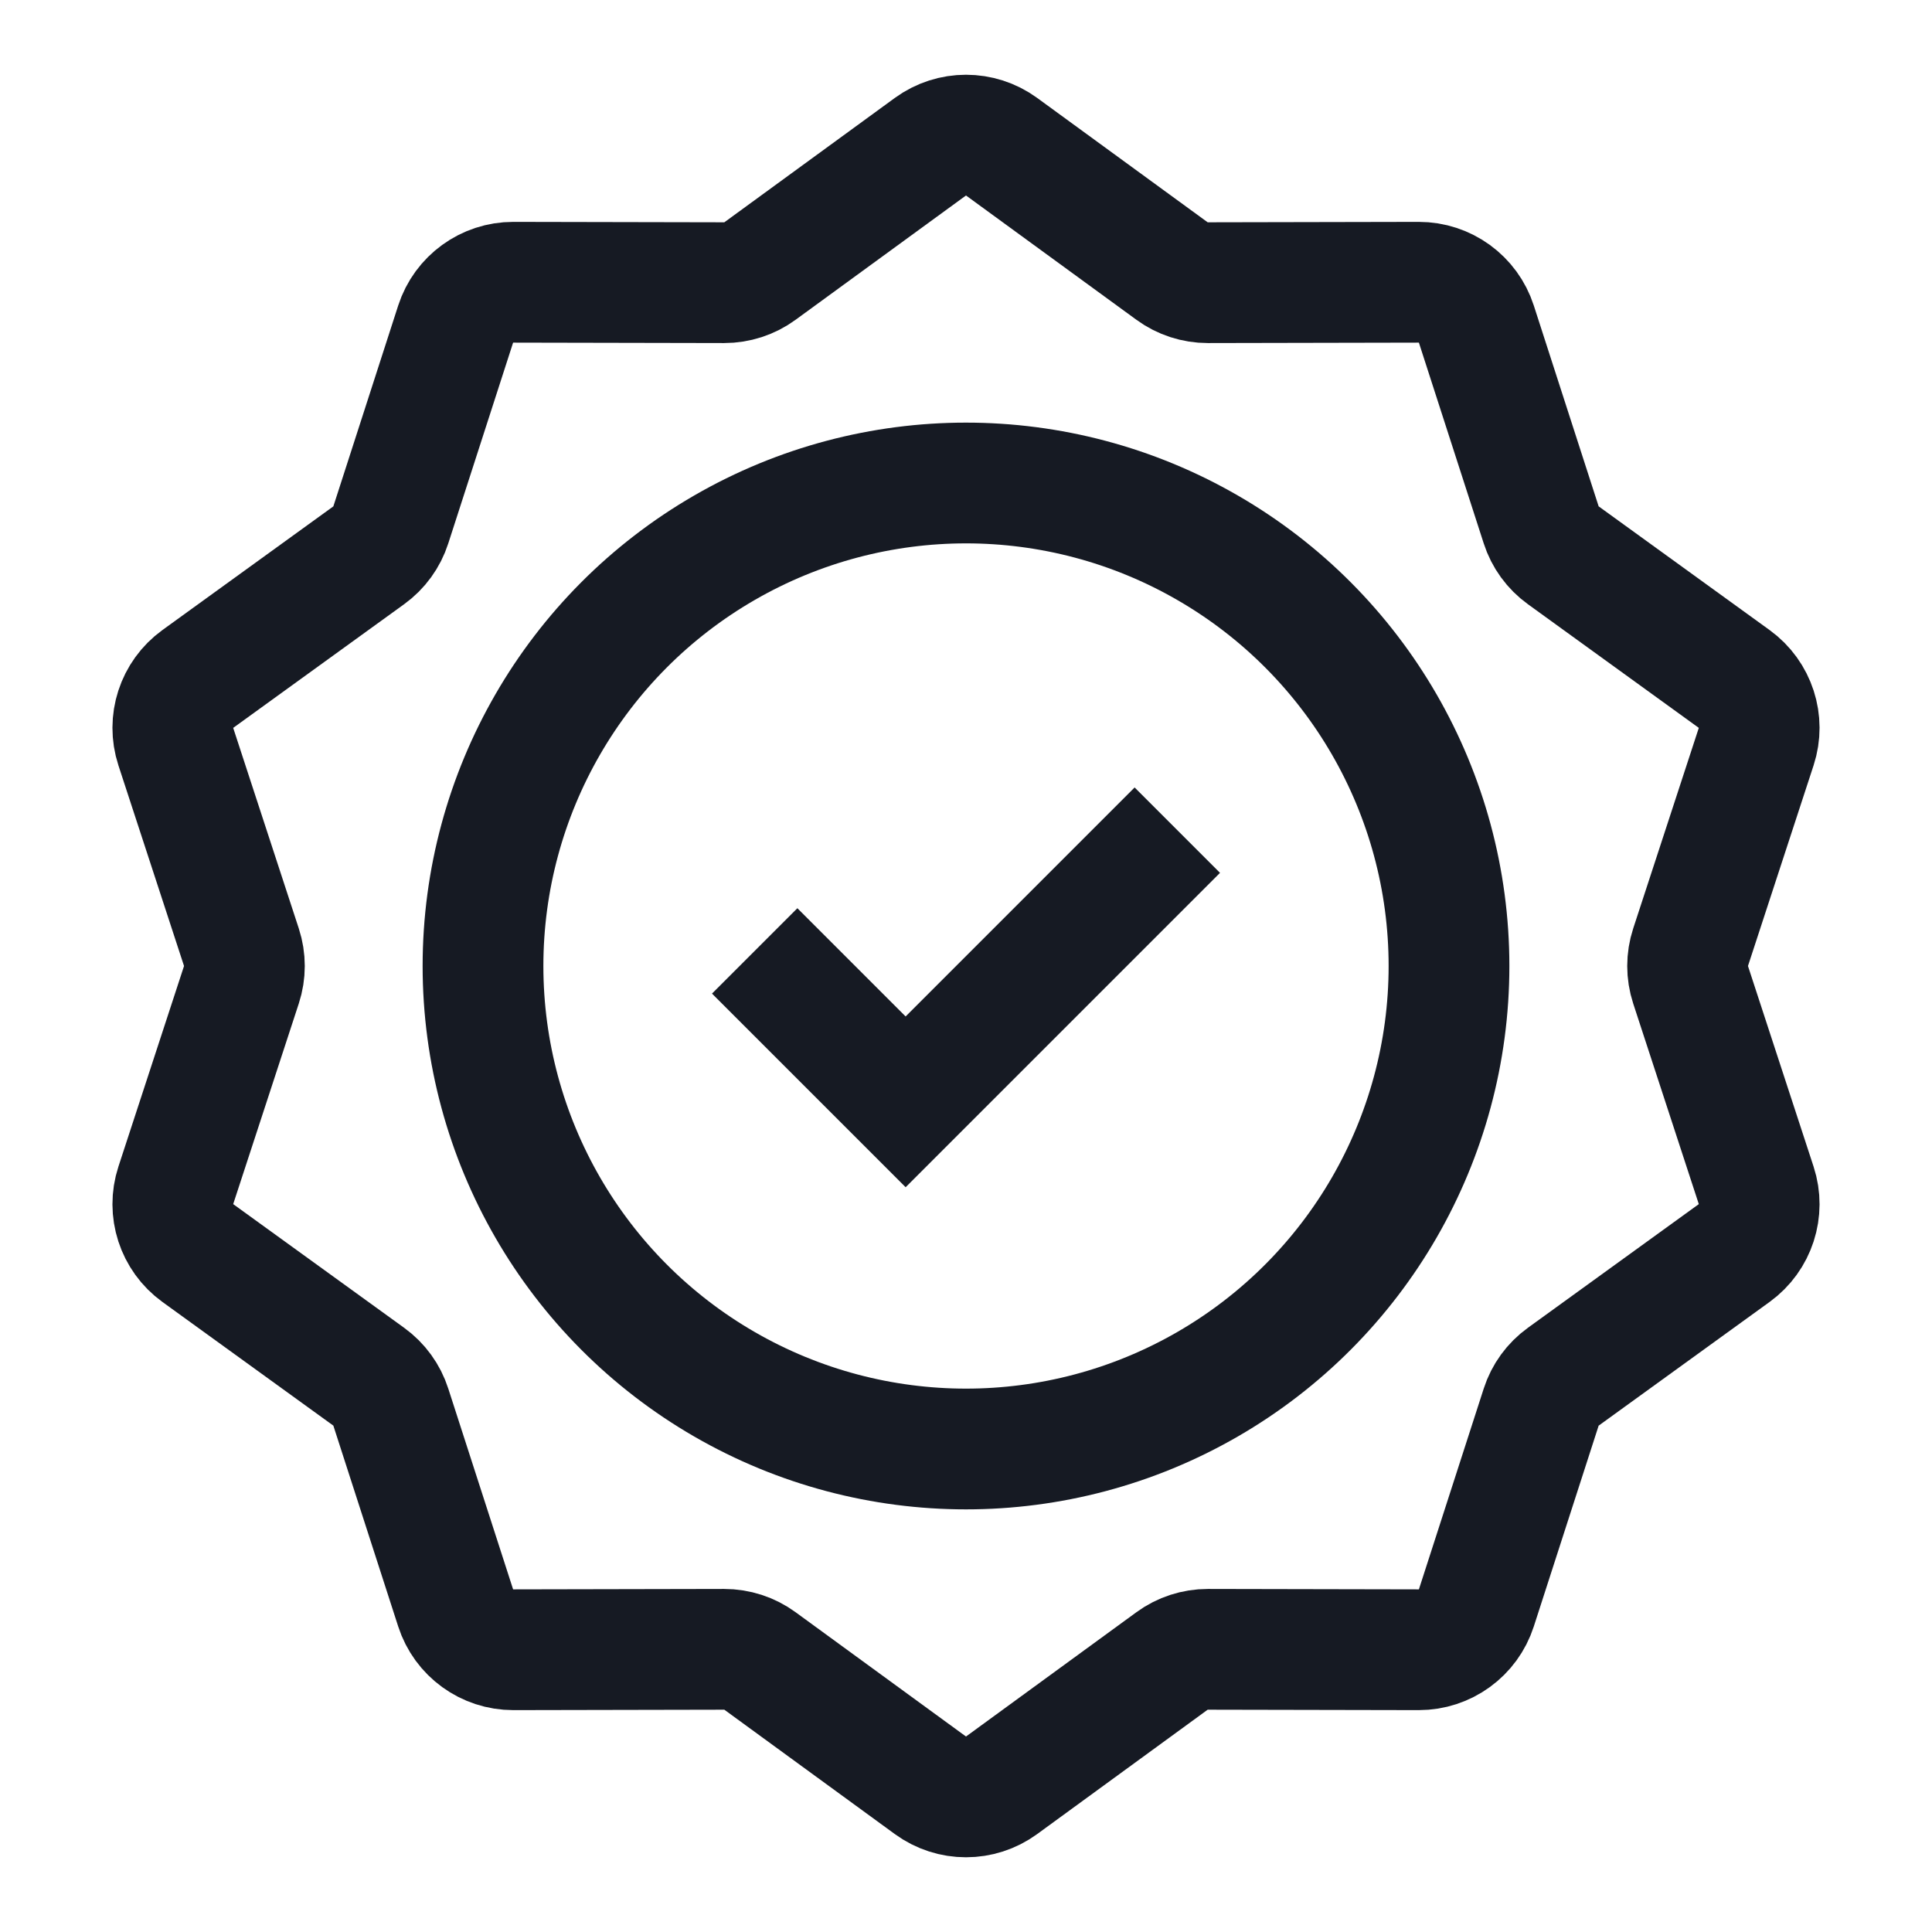 <svg width="64" height="64" viewBox="0 0 64 64" fill="none" xmlns="http://www.w3.org/2000/svg">
<g id="Icon">
<path id="Star 11" d="M30.821 4.86C31.524 4.348 32.476 4.348 33.179 4.86L38.826 8.979C39.169 9.23 39.584 9.364 40.009 9.364L46.999 9.35C47.868 9.349 48.639 9.909 48.906 10.736L51.054 17.388C51.184 17.793 51.44 18.145 51.785 18.394L57.448 22.492C58.152 23.002 58.446 23.908 58.176 24.734L56.003 31.378C55.871 31.782 55.871 32.218 56.003 32.622L58.176 39.266C58.446 40.092 58.152 40.998 57.448 41.508L51.785 45.606C51.44 45.855 51.184 46.207 51.054 46.612L48.906 53.264C48.639 54.091 47.868 54.651 46.999 54.65L40.009 54.636C39.584 54.636 39.169 54.77 38.826 55.021L33.179 59.14C32.476 59.653 31.524 59.653 30.821 59.14L25.174 55.021C24.831 54.77 24.416 54.636 23.991 54.636L17.001 54.65C16.132 54.651 15.361 54.091 15.094 53.264L12.946 46.612C12.816 46.207 12.56 45.855 12.216 45.606L6.552 41.508C5.848 40.998 5.554 40.092 5.824 39.266L7.997 32.622C8.129 32.218 8.129 31.782 7.997 31.378L5.824 24.734C5.554 23.908 5.848 23.002 6.552 22.492L12.216 18.394C12.56 18.145 12.816 17.793 12.946 17.388L15.094 10.736C15.361 9.909 16.132 9.349 17.001 9.35L23.991 9.364C24.416 9.364 24.831 9.23 25.174 8.979L30.821 4.86Z" stroke="#161A23" stroke-width="4"/>
<circle id="Ellipse 1470" cx="32" cy="32" r="16" stroke="#161A23" stroke-width="4"/>
<path id="Vector" d="M39 27.5L30 36.5L25 31.5" stroke="#161A23" stroke-width="4"/>
</g>
</svg>
